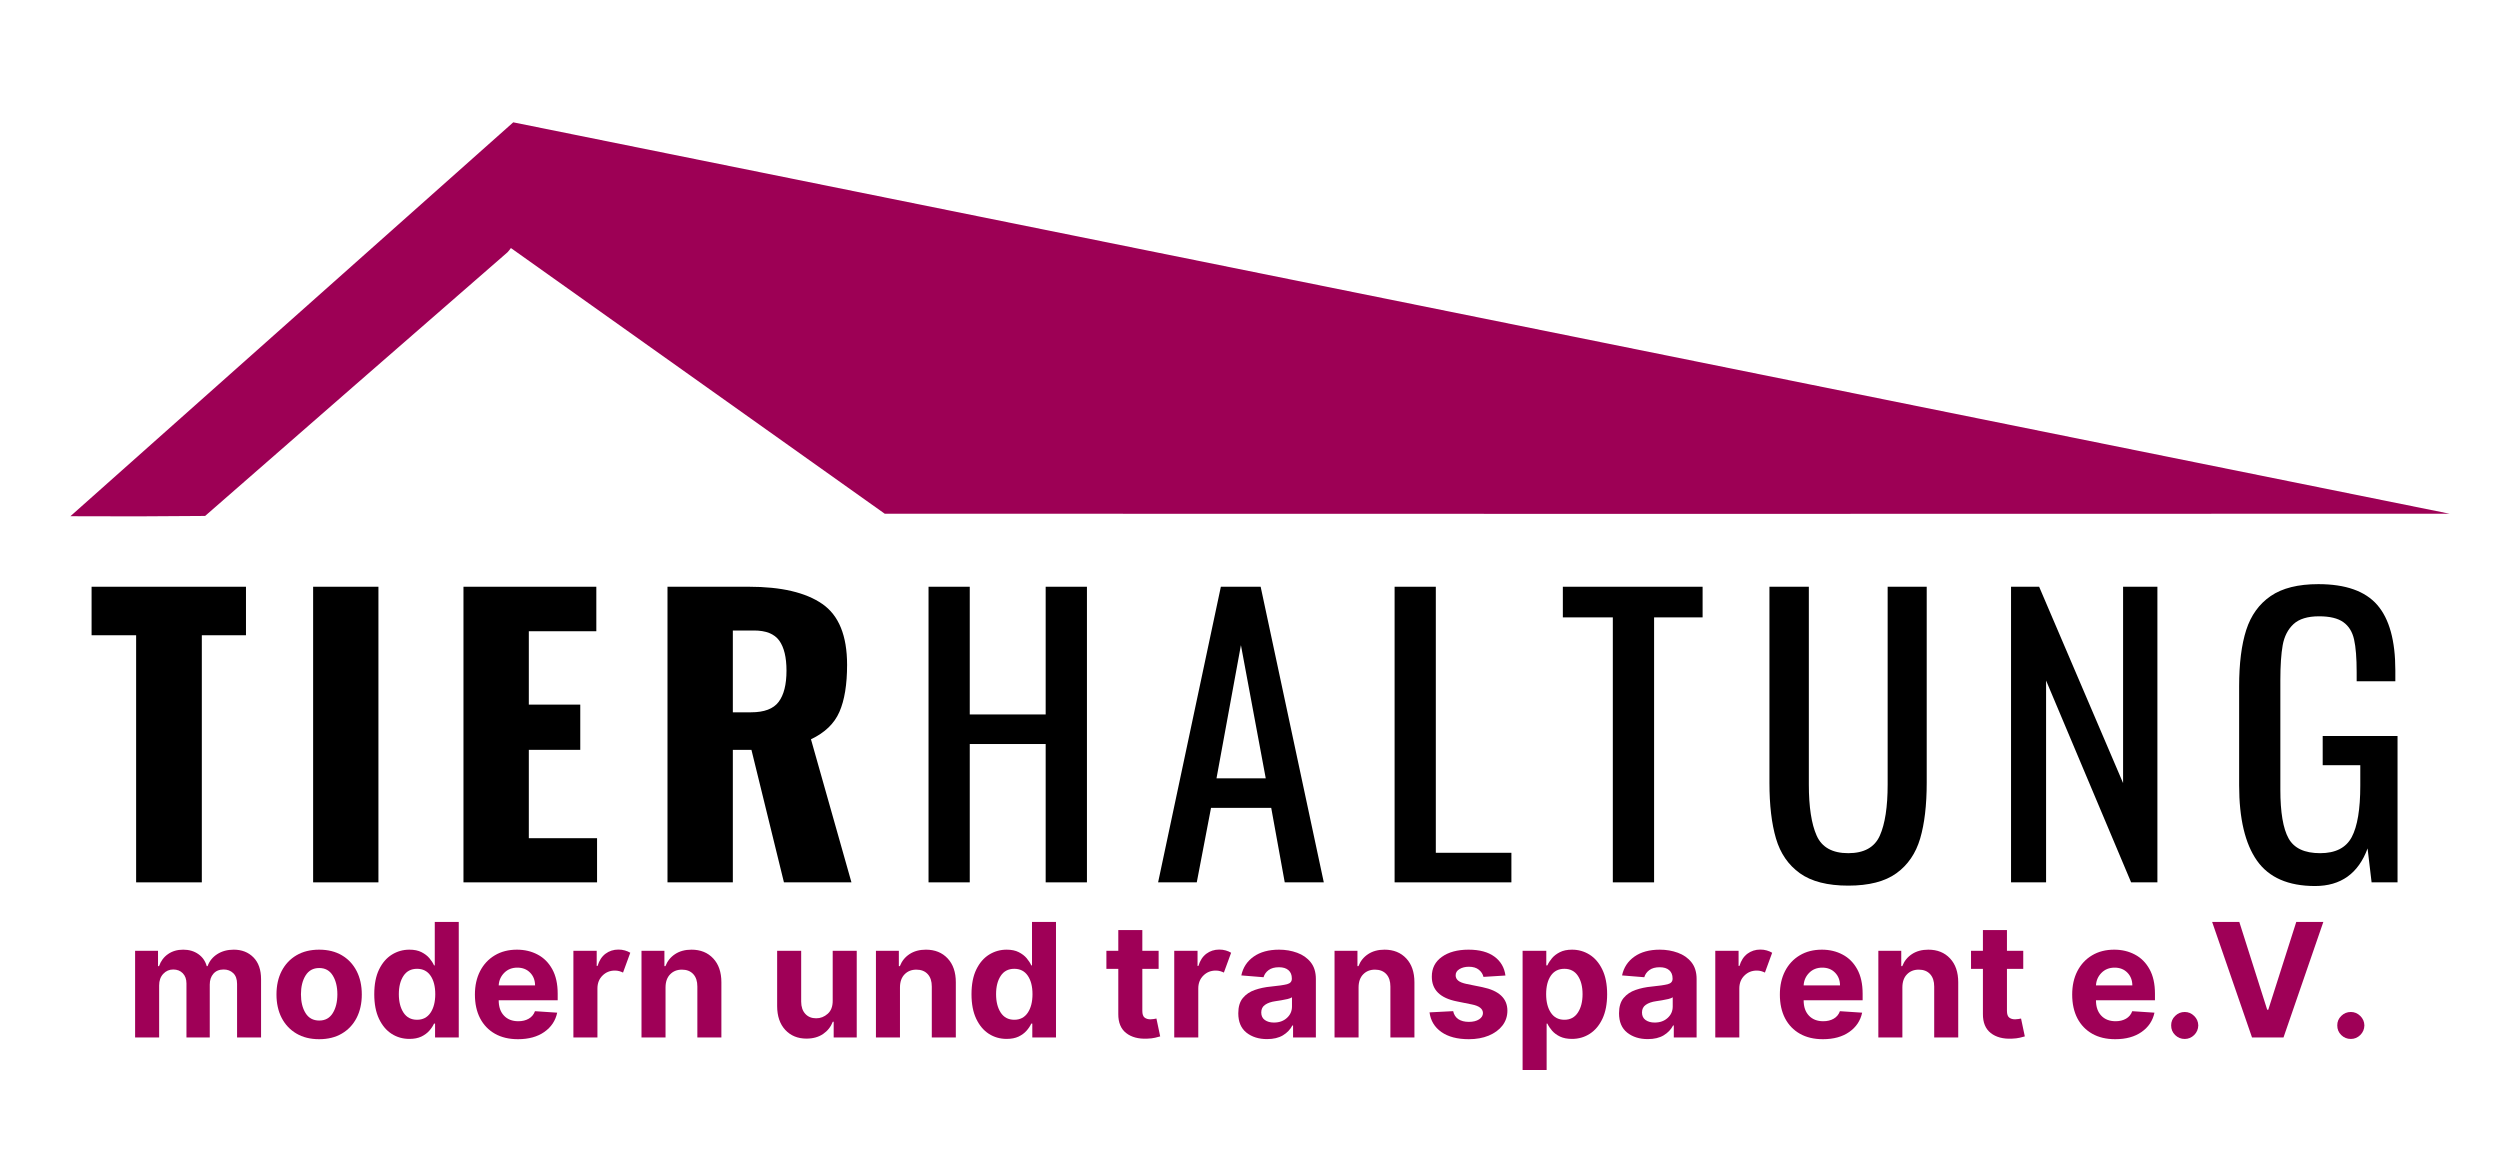 <svg xmlns="http://www.w3.org/2000/svg" xmlns:xlink="http://www.w3.org/1999/xlink" width="1064" viewBox="0 0 798 375" height="500" preserveAspectRatio="xMidYMid meet"><defs><g></g></defs><g fill="#000000" fill-opacity="1"><g transform="translate(27.952, 281.647)"><g><path d="M 15.5 -78.875 L 1.281 -78.875 L 1.281 -94.359 L 50.562 -94.359 L 50.562 -78.875 L 36.469 -78.875 L 36.469 0 L 15.5 0 Z M 15.5 -78.875 "></path></g></g></g><g fill="#000000" fill-opacity="1"><g transform="translate(92.842, 281.647)"><g><path d="M 7.109 -94.359 L 27.953 -94.359 L 27.953 0 L 7.109 0 Z M 7.109 -94.359 "></path></g></g></g><g fill="#000000" fill-opacity="1"><g transform="translate(140.956, 281.647)"><g><path d="M 6.984 -94.359 L 49.391 -94.359 L 49.391 -80.156 L 27.844 -80.156 L 27.844 -56.734 L 44.266 -56.734 L 44.266 -42.297 L 27.844 -42.297 L 27.844 -14.094 L 49.625 -14.094 L 49.625 0 L 6.984 0 Z M 6.984 -94.359 "></path></g></g></g><g fill="#000000" fill-opacity="1"><g transform="translate(206.079, 281.647)"><g><path d="M 6.984 -94.359 L 32.969 -94.359 C 43.301 -94.359 51.109 -92.531 56.391 -88.875 C 61.672 -85.227 64.312 -78.75 64.312 -69.438 C 64.312 -63.145 63.492 -58.133 61.859 -54.406 C 60.234 -50.676 57.207 -47.766 52.781 -45.672 L 65.703 0 L 44.156 0 L 33.781 -42.297 L 27.844 -42.297 L 27.844 0 L 6.984 0 Z M 33.672 -54.281 C 37.859 -54.281 40.785 -55.383 42.453 -57.594 C 44.129 -59.812 44.969 -63.133 44.969 -67.562 C 44.969 -71.844 44.191 -75.051 42.641 -77.188 C 41.086 -79.32 38.406 -80.391 34.594 -80.391 L 27.844 -80.391 L 27.844 -54.281 Z M 33.672 -54.281 "></path></g></g></g><g fill="#000000" fill-opacity="1"><g transform="translate(289.045, 281.647)"><g><path d="M 7.344 -94.359 L 20.5 -94.359 L 20.5 -53.594 L 44.734 -53.594 L 44.734 -94.359 L 57.906 -94.359 L 57.906 0 L 44.734 0 L 44.734 -44.156 L 20.5 -44.156 L 20.5 0 L 7.344 0 Z M 7.344 -94.359 "></path></g></g></g><g fill="#000000" fill-opacity="1"><g transform="translate(367.448, 281.647)"><g><path d="M 22.25 -94.359 L 34.953 -94.359 L 55.109 0 L 42.641 0 L 38.328 -23.766 L 19.109 -23.766 L 14.562 0 L 2.219 0 Z M 36.578 -33.203 L 28.656 -75.719 L 20.859 -33.203 Z M 36.578 -33.203 "></path></g></g></g><g fill="#000000" fill-opacity="1"><g transform="translate(437.813, 281.647)"><g><path d="M 7.344 -94.359 L 20.5 -94.359 L 20.5 -9.438 L 44.625 -9.438 L 44.625 0 L 7.344 0 Z M 7.344 -94.359 "></path></g></g></g><g fill="#000000" fill-opacity="1"><g transform="translate(497.111, 281.647)"><g><path d="M 17.703 -84.578 L 1.75 -84.578 L 1.75 -94.359 L 46.359 -94.359 L 46.359 -84.578 L 30.875 -84.578 L 30.875 0 L 17.703 0 Z M 17.703 -84.578 "></path></g></g></g><g fill="#000000" fill-opacity="1"><g transform="translate(558.273, 281.647)"><g><path d="M 31.688 1.047 C 25.082 1.047 19.938 -0.27 16.25 -2.906 C 12.562 -5.551 10.02 -9.242 8.625 -13.984 C 7.227 -18.723 6.531 -24.66 6.531 -31.797 L 6.531 -94.359 L 19.109 -94.359 L 19.109 -31.219 C 19.109 -24.07 19.941 -18.633 21.609 -14.906 C 23.273 -11.176 26.633 -9.312 31.688 -9.312 C 36.738 -9.312 40.098 -11.176 41.766 -14.906 C 43.43 -18.633 44.266 -24.07 44.266 -31.219 L 44.266 -94.359 L 56.734 -94.359 L 56.734 -31.797 C 56.734 -24.66 56.035 -18.723 54.641 -13.984 C 53.242 -9.242 50.719 -5.551 47.062 -2.906 C 43.414 -0.27 38.289 1.047 31.688 1.047 Z M 31.688 1.047 "></path></g></g></g><g fill="#000000" fill-opacity="1"><g transform="translate(634.579, 281.647)"><g><path d="M 7.344 -94.359 L 16.312 -94.359 L 43.109 -31.688 L 43.109 -94.359 L 54.062 -94.359 L 54.062 0 L 45.672 0 L 18.531 -64.422 L 18.531 0 L 7.344 0 Z M 7.344 -94.359 "></path></g></g></g><g fill="#000000" fill-opacity="1"><g transform="translate(709.138, 281.647)"><g><path d="M 29.828 1.172 C 21.285 1.172 15.109 -1.523 11.297 -6.922 C 7.492 -12.328 5.594 -20.348 5.594 -30.984 L 5.594 -62.562 C 5.594 -69.863 6.348 -75.863 7.859 -80.562 C 9.379 -85.258 11.984 -88.867 15.672 -91.391 C 19.359 -93.922 24.426 -95.188 30.875 -95.188 C 39.57 -95.188 45.844 -92.973 49.688 -88.547 C 53.531 -84.117 55.453 -77.164 55.453 -67.688 L 55.453 -64.188 L 43.109 -64.188 L 43.109 -67.109 C 43.109 -71.609 42.832 -75.082 42.281 -77.531 C 41.738 -79.977 40.594 -81.82 38.844 -83.062 C 37.102 -84.301 34.523 -84.922 31.109 -84.922 C 27.453 -84.922 24.727 -84.086 22.938 -82.422 C 21.156 -80.754 20.008 -78.52 19.5 -75.719 C 19 -72.926 18.75 -69.203 18.75 -64.547 L 18.75 -29.594 C 18.75 -22.363 19.625 -17.176 21.375 -14.031 C 23.125 -10.883 26.484 -9.312 31.453 -9.312 C 36.348 -9.312 39.707 -11.02 41.531 -14.438 C 43.352 -17.863 44.266 -23.344 44.266 -30.875 L 44.266 -37.391 L 32.266 -37.391 L 32.266 -46.719 L 56.156 -46.719 L 56.156 0 L 47.875 0 L 46.594 -10.828 C 43.645 -2.828 38.055 1.172 29.828 1.172 Z M 29.828 1.172 "></path></g></g></g><path fill="#9d0055" d="M 163.832 39.047 C 369.852 80.688 575.871 122.332 781.895 163.98 C 615.398 164.043 448.906 164.043 282.41 163.98 C 242.637 135.715 202.859 107.445 163.082 79.176 C 162.746 79.656 162.379 80.113 161.977 80.543 C 129.781 108.559 97.613 136.609 65.473 164.688 C 51.145 164.836 36.812 164.867 22.473 164.777 C 69.582 122.848 116.703 80.938 163.832 39.047 Z M 163.832 39.047 " fill-opacity="0.999" fill-rule="evenodd"></path><g fill="#9f0057" fill-opacity="1"><g transform="translate(40.064, 331.165)"><g><path d="M 3.062 0 L 3.062 -27.672 L 10.375 -27.672 L 10.375 -22.781 L 10.703 -22.781 C 11.273 -24.414 12.234 -25.695 13.578 -26.625 C 14.93 -27.562 16.539 -28.031 18.406 -28.031 C 20.301 -28.031 21.914 -27.555 23.25 -26.609 C 24.582 -25.672 25.473 -24.395 25.922 -22.781 L 26.203 -22.781 C 26.766 -24.363 27.785 -25.633 29.266 -26.594 C 30.754 -27.551 32.516 -28.031 34.547 -28.031 C 37.129 -28.031 39.227 -27.207 40.844 -25.562 C 42.457 -23.926 43.266 -21.609 43.266 -18.609 L 43.266 0 L 35.609 0 L 35.609 -17.094 C 35.609 -18.625 35.195 -19.773 34.375 -20.547 C 33.562 -21.316 32.547 -21.703 31.328 -21.703 C 29.93 -21.703 28.844 -21.254 28.062 -20.359 C 27.281 -19.473 26.891 -18.316 26.891 -16.891 L 26.891 0 L 19.453 0 L 19.453 -17.25 C 19.453 -18.613 19.062 -19.695 18.281 -20.5 C 17.508 -21.301 16.492 -21.703 15.234 -21.703 C 13.961 -21.703 12.895 -21.234 12.031 -20.297 C 11.164 -19.367 10.734 -18.141 10.734 -16.609 L 10.734 0 Z M 3.062 0 "></path></g></g></g><g fill="#9f0057" fill-opacity="1"><g transform="translate(86.314, 331.165)"><g><path d="M 15.562 0.547 C 12.758 0.547 10.344 -0.051 8.312 -1.25 C 6.281 -2.445 4.707 -4.113 3.594 -6.25 C 2.488 -8.395 1.938 -10.883 1.938 -13.719 C 1.938 -16.582 2.488 -19.082 3.594 -21.219 C 4.707 -23.363 6.281 -25.035 8.312 -26.234 C 10.344 -27.43 12.758 -28.031 15.562 -28.031 C 18.363 -28.031 20.781 -27.43 22.812 -26.234 C 24.844 -25.035 26.41 -23.363 27.516 -21.219 C 28.617 -19.082 29.172 -16.582 29.172 -13.719 C 29.172 -10.883 28.617 -8.395 27.516 -6.25 C 26.41 -4.113 24.844 -2.445 22.812 -1.25 C 20.781 -0.051 18.363 0.547 15.562 0.547 Z M 15.594 -5.406 C 17.488 -5.406 18.926 -6.195 19.906 -7.781 C 20.883 -9.363 21.375 -11.363 21.375 -13.781 C 21.375 -16.195 20.883 -18.195 19.906 -19.781 C 18.926 -21.375 17.488 -22.172 15.594 -22.172 C 13.664 -22.172 12.207 -21.375 11.219 -19.781 C 10.238 -18.195 9.75 -16.195 9.75 -13.781 C 9.75 -11.363 10.238 -9.363 11.219 -7.781 C 12.207 -6.195 13.664 -5.406 15.594 -5.406 Z M 15.594 -5.406 "></path></g></g></g><g fill="#9f0057" fill-opacity="1"><g transform="translate(117.435, 331.165)"><g><path d="M 13.25 0.453 C 11.156 0.453 9.258 -0.086 7.562 -1.172 C 5.875 -2.266 4.531 -3.867 3.531 -5.984 C 2.531 -8.109 2.031 -10.711 2.031 -13.797 C 2.031 -16.961 2.539 -19.598 3.562 -21.703 C 4.594 -23.816 5.957 -25.398 7.656 -26.453 C 9.363 -27.504 11.223 -28.031 13.234 -28.031 C 14.785 -28.031 16.078 -27.766 17.109 -27.234 C 18.148 -26.711 18.992 -26.066 19.641 -25.297 C 20.285 -24.535 20.773 -23.773 21.109 -23.016 L 21.344 -23.016 L 21.344 -36.891 L 29 -36.891 L 29 0 L 21.438 0 L 21.438 -4.438 L 21.109 -4.438 C 20.766 -3.664 20.258 -2.906 19.594 -2.156 C 18.938 -1.406 18.086 -0.781 17.047 -0.281 C 16.004 0.207 14.738 0.453 13.25 0.453 Z M 15.688 -5.656 C 17.539 -5.656 18.973 -6.398 19.984 -7.891 C 20.992 -9.391 21.5 -11.367 21.5 -13.828 C 21.5 -16.305 20.992 -18.273 19.984 -19.734 C 18.984 -21.191 17.551 -21.922 15.688 -21.922 C 13.789 -21.922 12.348 -21.172 11.359 -19.672 C 10.367 -18.18 9.875 -16.234 9.875 -13.828 C 9.875 -11.422 10.367 -9.457 11.359 -7.938 C 12.359 -6.414 13.801 -5.656 15.688 -5.656 Z M 15.688 -5.656 "></path></g></g></g><g fill="#9f0057" fill-opacity="1"><g transform="translate(149.655, 331.165)"><g><path d="M 15.672 0.547 C 12.836 0.547 10.395 -0.031 8.344 -1.188 C 6.289 -2.352 4.707 -4 3.594 -6.125 C 2.488 -8.258 1.938 -10.785 1.938 -13.703 C 1.938 -16.547 2.488 -19.039 3.594 -21.188 C 4.707 -23.344 6.27 -25.02 8.281 -26.219 C 10.289 -27.426 12.648 -28.031 15.359 -28.031 C 17.797 -28.031 19.992 -27.508 21.953 -26.469 C 23.922 -25.438 25.477 -23.879 26.625 -21.797 C 27.781 -19.711 28.359 -17.102 28.359 -13.969 L 28.359 -11.875 L 9.531 -11.875 L 9.531 -11.844 C 9.531 -9.781 10.094 -8.156 11.219 -6.969 C 12.344 -5.781 13.867 -5.188 15.797 -5.188 C 17.078 -5.188 18.188 -5.457 19.125 -6 C 20.062 -6.539 20.723 -7.336 21.109 -8.391 L 28.203 -7.922 C 27.66 -5.359 26.289 -3.305 24.094 -1.766 C 21.895 -0.223 19.086 0.547 15.672 0.547 Z M 9.531 -16.625 L 21.141 -16.625 C 21.129 -18.27 20.602 -19.625 19.562 -20.688 C 18.52 -21.758 17.16 -22.297 15.484 -22.297 C 13.785 -22.297 12.391 -21.742 11.297 -20.641 C 10.203 -19.535 9.613 -18.195 9.531 -16.625 Z M 9.531 -16.625 "></path></g></g></g><g fill="#9f0057" fill-opacity="1"><g transform="translate(179.966, 331.165)"><g><path d="M 3.062 0 L 3.062 -27.672 L 10.5 -27.672 L 10.5 -22.844 L 10.781 -22.844 C 11.289 -24.551 12.133 -25.848 13.312 -26.734 C 14.5 -27.617 15.875 -28.062 17.438 -28.062 C 18.176 -28.062 18.863 -27.969 19.5 -27.781 C 20.133 -27.602 20.707 -27.359 21.219 -27.047 L 18.906 -20.719 C 18.551 -20.895 18.16 -21.047 17.734 -21.172 C 17.305 -21.297 16.828 -21.359 16.297 -21.359 C 14.742 -21.359 13.43 -20.828 12.359 -19.766 C 11.285 -18.711 10.742 -17.344 10.734 -15.656 L 10.734 0 Z M 3.062 0 "></path></g></g></g><g fill="#9f0057" fill-opacity="1"><g transform="translate(201.705, 331.165)"><g><path d="M 10.734 -16 L 10.734 0 L 3.062 0 L 3.062 -27.672 L 10.375 -27.672 L 10.375 -22.781 L 10.703 -22.781 C 11.328 -24.395 12.352 -25.672 13.781 -26.609 C 15.219 -27.555 16.961 -28.031 19.016 -28.031 C 21.898 -28.031 24.211 -27.098 25.953 -25.234 C 27.691 -23.379 28.562 -20.836 28.562 -17.609 L 28.562 0 L 20.891 0 L 20.891 -16.25 C 20.898 -17.938 20.469 -19.258 19.594 -20.219 C 18.719 -21.176 17.508 -21.656 15.969 -21.656 C 14.426 -21.656 13.172 -21.156 12.203 -20.156 C 11.234 -19.164 10.742 -17.781 10.734 -16 Z M 10.734 -16 "></path></g></g></g><g fill="#9f0057" fill-opacity="1"><g transform="translate(233.24, 331.165)"><g></g></g></g><g fill="#9f0057" fill-opacity="1"><g transform="translate(245.001, 331.165)"><g><path d="M 20.797 -11.781 L 20.797 -27.672 L 28.469 -27.672 L 28.469 0 L 21.109 0 L 21.109 -5.031 L 20.828 -5.031 C 20.203 -3.406 19.164 -2.098 17.719 -1.109 C 16.27 -0.129 14.504 0.359 12.422 0.359 C 9.641 0.359 7.383 -0.566 5.656 -2.422 C 3.938 -4.273 3.07 -6.816 3.062 -10.047 L 3.062 -27.672 L 10.734 -27.672 L 10.734 -11.422 C 10.742 -9.785 11.18 -8.492 12.047 -7.547 C 12.91 -6.598 14.07 -6.125 15.531 -6.125 C 16.906 -6.125 18.129 -6.602 19.203 -7.562 C 20.285 -8.52 20.816 -9.926 20.797 -11.781 Z M 20.797 -11.781 "></path></g></g></g><g fill="#9f0057" fill-opacity="1"><g transform="translate(276.537, 331.165)"><g><path d="M 10.734 -16 L 10.734 0 L 3.062 0 L 3.062 -27.672 L 10.375 -27.672 L 10.375 -22.781 L 10.703 -22.781 C 11.328 -24.395 12.352 -25.672 13.781 -26.609 C 15.219 -27.555 16.961 -28.031 19.016 -28.031 C 21.898 -28.031 24.211 -27.098 25.953 -25.234 C 27.691 -23.379 28.562 -20.836 28.562 -17.609 L 28.562 0 L 20.891 0 L 20.891 -16.25 C 20.898 -17.938 20.469 -19.258 19.594 -20.219 C 18.719 -21.176 17.508 -21.656 15.969 -21.656 C 14.426 -21.656 13.172 -21.156 12.203 -20.156 C 11.234 -19.164 10.742 -17.781 10.734 -16 Z M 10.734 -16 "></path></g></g></g><g fill="#9f0057" fill-opacity="1"><g transform="translate(308.072, 331.165)"><g><path d="M 13.25 0.453 C 11.156 0.453 9.258 -0.086 7.562 -1.172 C 5.875 -2.266 4.531 -3.867 3.531 -5.984 C 2.531 -8.109 2.031 -10.711 2.031 -13.797 C 2.031 -16.961 2.539 -19.598 3.562 -21.703 C 4.594 -23.816 5.957 -25.398 7.656 -26.453 C 9.363 -27.504 11.223 -28.031 13.234 -28.031 C 14.785 -28.031 16.078 -27.766 17.109 -27.234 C 18.148 -26.711 18.992 -26.066 19.641 -25.297 C 20.285 -24.535 20.773 -23.773 21.109 -23.016 L 21.344 -23.016 L 21.344 -36.891 L 29 -36.891 L 29 0 L 21.438 0 L 21.438 -4.438 L 21.109 -4.438 C 20.766 -3.664 20.258 -2.906 19.594 -2.156 C 18.938 -1.406 18.086 -0.781 17.047 -0.281 C 16.004 0.207 14.738 0.453 13.25 0.453 Z M 15.688 -5.656 C 17.539 -5.656 18.973 -6.398 19.984 -7.891 C 20.992 -9.391 21.5 -11.367 21.5 -13.828 C 21.5 -16.305 20.992 -18.273 19.984 -19.734 C 18.984 -21.191 17.551 -21.922 15.688 -21.922 C 13.789 -21.922 12.348 -21.172 11.359 -19.672 C 10.367 -18.18 9.875 -16.234 9.875 -13.828 C 9.875 -11.422 10.367 -9.457 11.359 -7.938 C 12.359 -6.414 13.801 -5.656 15.688 -5.656 Z M 15.688 -5.656 "></path></g></g></g><g fill="#9f0057" fill-opacity="1"><g transform="translate(340.293, 331.165)"><g></g></g></g><g fill="#9f0057" fill-opacity="1"><g transform="translate(352.053, 331.165)"><g><path d="M 17.781 -27.672 L 17.781 -21.906 L 12.578 -21.906 L 12.578 -8.5 C 12.578 -7.445 12.816 -6.734 13.297 -6.359 C 13.773 -5.984 14.398 -5.797 15.172 -5.797 C 15.523 -5.797 15.879 -5.828 16.234 -5.891 C 16.598 -5.961 16.879 -6.016 17.078 -6.047 L 18.281 -0.344 C 17.895 -0.219 17.352 -0.078 16.656 0.078 C 15.957 0.242 15.113 0.344 14.125 0.375 C 11.332 0.5 9.094 -0.098 7.406 -1.422 C 5.719 -2.754 4.883 -4.781 4.906 -7.5 L 4.906 -21.906 L 1.109 -21.906 L 1.109 -27.672 L 4.906 -27.672 L 4.906 -34.297 L 12.578 -34.297 L 12.578 -27.672 Z M 17.781 -27.672 "></path></g></g></g><g fill="#9f0057" fill-opacity="1"><g transform="translate(371.756, 331.165)"><g><path d="M 3.062 0 L 3.062 -27.672 L 10.5 -27.672 L 10.5 -22.844 L 10.781 -22.844 C 11.289 -24.551 12.133 -25.848 13.312 -26.734 C 14.5 -27.617 15.875 -28.062 17.438 -28.062 C 18.176 -28.062 18.863 -27.969 19.5 -27.781 C 20.133 -27.602 20.707 -27.359 21.219 -27.047 L 18.906 -20.719 C 18.551 -20.895 18.16 -21.047 17.734 -21.172 C 17.305 -21.297 16.828 -21.359 16.297 -21.359 C 14.742 -21.359 13.43 -20.828 12.359 -19.766 C 11.285 -18.711 10.742 -17.344 10.734 -15.656 L 10.734 0 Z M 3.062 0 "></path></g></g></g><g fill="#9f0057" fill-opacity="1"><g transform="translate(393.495, 331.165)"><g><path d="M 10.953 0.516 C 8.305 0.516 6.113 -0.172 4.375 -1.547 C 2.633 -2.93 1.766 -4.992 1.766 -7.734 C 1.766 -9.797 2.25 -11.414 3.219 -12.594 C 4.195 -13.77 5.473 -14.629 7.047 -15.172 C 8.629 -15.723 10.332 -16.082 12.156 -16.25 C 14.562 -16.488 16.281 -16.738 17.312 -17 C 18.344 -17.27 18.859 -17.848 18.859 -18.734 L 18.859 -18.844 C 18.859 -19.977 18.5 -20.859 17.781 -21.484 C 17.07 -22.109 16.062 -22.422 14.75 -22.422 C 13.363 -22.422 12.266 -22.117 11.453 -21.516 C 10.641 -20.922 10.098 -20.16 9.828 -19.234 L 2.734 -19.812 C 3.266 -22.332 4.578 -24.332 6.672 -25.812 C 8.766 -27.289 11.469 -28.031 14.781 -28.031 C 16.832 -28.031 18.754 -27.703 20.547 -27.047 C 22.336 -26.398 23.781 -25.391 24.875 -24.016 C 25.977 -22.641 26.531 -20.852 26.531 -18.656 L 26.531 0 L 19.25 0 L 19.25 -3.844 L 19.031 -3.844 C 18.363 -2.551 17.359 -1.5 16.016 -0.688 C 14.68 0.113 12.992 0.516 10.953 0.516 Z M 13.141 -4.766 C 14.828 -4.766 16.207 -5.254 17.281 -6.234 C 18.363 -7.211 18.906 -8.43 18.906 -9.891 L 18.906 -12.828 C 18.613 -12.617 18.148 -12.438 17.516 -12.281 C 16.879 -12.125 16.203 -11.988 15.484 -11.875 C 14.773 -11.758 14.141 -11.66 13.578 -11.578 C 12.234 -11.391 11.148 -11.008 10.328 -10.438 C 9.504 -9.875 9.094 -9.055 9.094 -7.984 C 9.094 -6.922 9.473 -6.117 10.234 -5.578 C 11.004 -5.035 11.973 -4.766 13.141 -4.766 Z M 13.141 -4.766 "></path></g></g></g><g fill="#9f0057" fill-opacity="1"><g transform="translate(422.923, 331.165)"><g><path d="M 10.734 -16 L 10.734 0 L 3.062 0 L 3.062 -27.672 L 10.375 -27.672 L 10.375 -22.781 L 10.703 -22.781 C 11.328 -24.395 12.352 -25.672 13.781 -26.609 C 15.219 -27.555 16.961 -28.031 19.016 -28.031 C 21.898 -28.031 24.211 -27.098 25.953 -25.234 C 27.691 -23.379 28.562 -20.836 28.562 -17.609 L 28.562 0 L 20.891 0 L 20.891 -16.25 C 20.898 -17.938 20.469 -19.258 19.594 -20.219 C 18.719 -21.176 17.508 -21.656 15.969 -21.656 C 14.426 -21.656 13.172 -21.156 12.203 -20.156 C 11.234 -19.164 10.742 -17.781 10.734 -16 Z M 10.734 -16 "></path></g></g></g><g fill="#9f0057" fill-opacity="1"><g transform="translate(454.459, 331.165)"><g><path d="M 26.078 -19.781 L 19.062 -19.344 C 18.863 -20.227 18.375 -20.988 17.594 -21.625 C 16.812 -22.258 15.754 -22.578 14.422 -22.578 C 13.234 -22.578 12.227 -22.328 11.406 -21.828 C 10.582 -21.336 10.176 -20.676 10.188 -19.844 C 10.176 -19.188 10.438 -18.629 10.969 -18.172 C 11.508 -17.711 12.422 -17.348 13.703 -17.078 L 18.719 -16.062 C 24.031 -14.969 26.691 -12.473 26.703 -8.578 C 26.703 -6.766 26.172 -5.172 25.109 -3.797 C 24.047 -2.43 22.586 -1.363 20.734 -0.594 C 18.891 0.164 16.773 0.547 14.391 0.547 C 10.723 0.547 7.801 -0.219 5.625 -1.75 C 3.457 -3.281 2.195 -5.367 1.844 -8.016 L 9.391 -8.406 C 9.629 -7.281 10.18 -6.426 11.047 -5.844 C 11.922 -5.27 13.039 -4.984 14.406 -4.984 C 15.75 -4.984 16.832 -5.25 17.656 -5.781 C 18.477 -6.312 18.895 -6.984 18.906 -7.797 C 18.875 -9.172 17.691 -10.086 15.359 -10.547 L 10.578 -11.516 C 5.223 -12.578 2.555 -15.211 2.578 -19.422 C 2.566 -22.086 3.629 -24.188 5.766 -25.719 C 7.91 -27.258 10.754 -28.031 14.297 -28.031 C 17.797 -28.031 20.551 -27.289 22.562 -25.812 C 24.57 -24.332 25.742 -22.32 26.078 -19.781 Z M 26.078 -19.781 "></path></g></g></g><g fill="#9f0057" fill-opacity="1"><g transform="translate(482.951, 331.165)"><g><path d="M 3.062 10.375 L 3.062 -27.672 L 10.625 -27.672 L 10.625 -23.016 L 10.969 -23.016 C 11.312 -23.773 11.801 -24.535 12.438 -25.297 C 13.082 -26.066 13.926 -26.711 14.969 -27.234 C 16.008 -27.766 17.301 -28.031 18.844 -28.031 C 20.875 -28.031 22.734 -27.504 24.422 -26.453 C 26.117 -25.398 27.477 -23.816 28.5 -21.703 C 29.531 -19.598 30.047 -16.961 30.047 -13.797 C 30.047 -10.711 29.547 -8.109 28.547 -5.984 C 27.547 -3.867 26.195 -2.266 24.5 -1.172 C 22.812 -0.086 20.922 0.453 18.828 0.453 C 17.336 0.453 16.07 0.207 15.031 -0.281 C 13.988 -0.781 13.141 -1.406 12.484 -2.156 C 11.836 -2.906 11.332 -3.664 10.969 -4.438 L 10.734 -4.438 L 10.734 10.375 Z M 10.578 -13.828 C 10.578 -11.367 11.082 -9.391 12.094 -7.891 C 13.102 -6.398 14.535 -5.656 16.391 -5.656 C 18.273 -5.656 19.711 -6.414 20.703 -7.938 C 21.703 -9.457 22.203 -11.422 22.203 -13.828 C 22.203 -16.234 21.707 -18.18 20.719 -19.672 C 19.727 -21.172 18.285 -21.922 16.391 -21.922 C 14.523 -21.922 13.086 -21.191 12.078 -19.734 C 11.078 -18.273 10.578 -16.305 10.578 -13.828 Z M 10.578 -13.828 "></path></g></g></g><g fill="#9f0057" fill-opacity="1"><g transform="translate(515.027, 331.165)"><g><path d="M 10.953 0.516 C 8.305 0.516 6.113 -0.172 4.375 -1.547 C 2.633 -2.93 1.766 -4.992 1.766 -7.734 C 1.766 -9.797 2.25 -11.414 3.219 -12.594 C 4.195 -13.77 5.473 -14.629 7.047 -15.172 C 8.629 -15.723 10.332 -16.082 12.156 -16.25 C 14.562 -16.488 16.281 -16.738 17.312 -17 C 18.344 -17.27 18.859 -17.848 18.859 -18.734 L 18.859 -18.844 C 18.859 -19.977 18.5 -20.859 17.781 -21.484 C 17.07 -22.109 16.062 -22.422 14.75 -22.422 C 13.363 -22.422 12.266 -22.117 11.453 -21.516 C 10.641 -20.922 10.098 -20.16 9.828 -19.234 L 2.734 -19.812 C 3.266 -22.332 4.578 -24.332 6.672 -25.812 C 8.766 -27.289 11.469 -28.031 14.781 -28.031 C 16.832 -28.031 18.754 -27.703 20.547 -27.047 C 22.336 -26.398 23.781 -25.391 24.875 -24.016 C 25.977 -22.641 26.531 -20.852 26.531 -18.656 L 26.531 0 L 19.25 0 L 19.25 -3.844 L 19.031 -3.844 C 18.363 -2.551 17.359 -1.5 16.016 -0.688 C 14.68 0.113 12.992 0.516 10.953 0.516 Z M 13.141 -4.766 C 14.828 -4.766 16.207 -5.254 17.281 -6.234 C 18.363 -7.211 18.906 -8.43 18.906 -9.891 L 18.906 -12.828 C 18.613 -12.617 18.148 -12.438 17.516 -12.281 C 16.879 -12.125 16.203 -11.988 15.484 -11.875 C 14.773 -11.758 14.141 -11.66 13.578 -11.578 C 12.234 -11.391 11.148 -11.008 10.328 -10.438 C 9.504 -9.875 9.094 -9.055 9.094 -7.984 C 9.094 -6.922 9.473 -6.117 10.234 -5.578 C 11.004 -5.035 11.973 -4.766 13.141 -4.766 Z M 13.141 -4.766 "></path></g></g></g><g fill="#9f0057" fill-opacity="1"><g transform="translate(544.456, 331.165)"><g><path d="M 3.062 0 L 3.062 -27.672 L 10.5 -27.672 L 10.5 -22.844 L 10.781 -22.844 C 11.289 -24.551 12.133 -25.848 13.312 -26.734 C 14.5 -27.617 15.875 -28.062 17.438 -28.062 C 18.176 -28.062 18.863 -27.969 19.5 -27.781 C 20.133 -27.602 20.707 -27.359 21.219 -27.047 L 18.906 -20.719 C 18.551 -20.895 18.16 -21.047 17.734 -21.172 C 17.305 -21.297 16.828 -21.359 16.297 -21.359 C 14.742 -21.359 13.43 -20.828 12.359 -19.766 C 11.285 -18.711 10.742 -17.344 10.734 -15.656 L 10.734 0 Z M 3.062 0 "></path></g></g></g><g fill="#9f0057" fill-opacity="1"><g transform="translate(566.194, 331.165)"><g><path d="M 15.672 0.547 C 12.836 0.547 10.395 -0.031 8.344 -1.188 C 6.289 -2.352 4.707 -4 3.594 -6.125 C 2.488 -8.258 1.938 -10.785 1.938 -13.703 C 1.938 -16.547 2.488 -19.039 3.594 -21.188 C 4.707 -23.344 6.27 -25.02 8.281 -26.219 C 10.289 -27.426 12.648 -28.031 15.359 -28.031 C 17.797 -28.031 19.992 -27.508 21.953 -26.469 C 23.922 -25.438 25.477 -23.879 26.625 -21.797 C 27.781 -19.711 28.359 -17.102 28.359 -13.969 L 28.359 -11.875 L 9.531 -11.875 L 9.531 -11.844 C 9.531 -9.781 10.094 -8.156 11.219 -6.969 C 12.344 -5.781 13.867 -5.188 15.797 -5.188 C 17.078 -5.188 18.188 -5.457 19.125 -6 C 20.062 -6.539 20.723 -7.336 21.109 -8.391 L 28.203 -7.922 C 27.66 -5.359 26.289 -3.305 24.094 -1.766 C 21.895 -0.223 19.086 0.547 15.672 0.547 Z M 9.531 -16.625 L 21.141 -16.625 C 21.129 -18.27 20.602 -19.625 19.562 -20.688 C 18.52 -21.758 17.16 -22.297 15.484 -22.297 C 13.785 -22.297 12.391 -21.742 11.297 -20.641 C 10.203 -19.535 9.613 -18.195 9.531 -16.625 Z M 9.531 -16.625 "></path></g></g></g><g fill="#9f0057" fill-opacity="1"><g transform="translate(596.505, 331.165)"><g><path d="M 10.734 -16 L 10.734 0 L 3.062 0 L 3.062 -27.672 L 10.375 -27.672 L 10.375 -22.781 L 10.703 -22.781 C 11.328 -24.395 12.352 -25.672 13.781 -26.609 C 15.219 -27.555 16.961 -28.031 19.016 -28.031 C 21.898 -28.031 24.211 -27.098 25.953 -25.234 C 27.691 -23.379 28.562 -20.836 28.562 -17.609 L 28.562 0 L 20.891 0 L 20.891 -16.25 C 20.898 -17.938 20.469 -19.258 19.594 -20.219 C 18.719 -21.176 17.508 -21.656 15.969 -21.656 C 14.426 -21.656 13.172 -21.156 12.203 -20.156 C 11.234 -19.164 10.742 -17.781 10.734 -16 Z M 10.734 -16 "></path></g></g></g><g fill="#9f0057" fill-opacity="1"><g transform="translate(628.041, 331.165)"><g><path d="M 17.781 -27.672 L 17.781 -21.906 L 12.578 -21.906 L 12.578 -8.5 C 12.578 -7.445 12.816 -6.734 13.297 -6.359 C 13.773 -5.984 14.398 -5.797 15.172 -5.797 C 15.523 -5.797 15.879 -5.828 16.234 -5.891 C 16.598 -5.961 16.879 -6.016 17.078 -6.047 L 18.281 -0.344 C 17.895 -0.219 17.352 -0.078 16.656 0.078 C 15.957 0.242 15.113 0.344 14.125 0.375 C 11.332 0.5 9.094 -0.098 7.406 -1.422 C 5.719 -2.754 4.883 -4.781 4.906 -7.5 L 4.906 -21.906 L 1.109 -21.906 L 1.109 -27.672 L 4.906 -27.672 L 4.906 -34.297 L 12.578 -34.297 L 12.578 -27.672 Z M 17.781 -27.672 "></path></g></g></g><g fill="#9f0057" fill-opacity="1"><g transform="translate(647.744, 331.165)"><g></g></g></g><g fill="#9f0057" fill-opacity="1"><g transform="translate(659.504, 331.165)"><g><path d="M 15.672 0.547 C 12.836 0.547 10.395 -0.031 8.344 -1.188 C 6.289 -2.352 4.707 -4 3.594 -6.125 C 2.488 -8.258 1.938 -10.785 1.938 -13.703 C 1.938 -16.547 2.488 -19.039 3.594 -21.188 C 4.707 -23.344 6.27 -25.02 8.281 -26.219 C 10.289 -27.426 12.648 -28.031 15.359 -28.031 C 17.797 -28.031 19.992 -27.508 21.953 -26.469 C 23.922 -25.438 25.477 -23.879 26.625 -21.797 C 27.781 -19.711 28.359 -17.102 28.359 -13.969 L 28.359 -11.875 L 9.531 -11.875 L 9.531 -11.844 C 9.531 -9.781 10.094 -8.156 11.219 -6.969 C 12.344 -5.781 13.867 -5.188 15.797 -5.188 C 17.078 -5.188 18.188 -5.457 19.125 -6 C 20.062 -6.539 20.723 -7.336 21.109 -8.391 L 28.203 -7.922 C 27.66 -5.359 26.289 -3.305 24.094 -1.766 C 21.895 -0.223 19.086 0.547 15.672 0.547 Z M 9.531 -16.625 L 21.141 -16.625 C 21.129 -18.27 20.602 -19.625 19.562 -20.688 C 18.52 -21.758 17.16 -22.297 15.484 -22.297 C 13.785 -22.297 12.391 -21.742 11.297 -20.641 C 10.203 -19.535 9.613 -18.195 9.531 -16.625 Z M 9.531 -16.625 "></path></g></g></g><g fill="#9f0057" fill-opacity="1"><g transform="translate(689.815, 331.165)"><g><path d="M 7.547 0.469 C 6.359 0.469 5.336 0.051 4.484 -0.781 C 3.629 -1.625 3.207 -2.648 3.219 -3.859 C 3.207 -5.035 3.629 -6.039 4.484 -6.875 C 5.336 -7.719 6.359 -8.141 7.547 -8.141 C 8.703 -8.141 9.707 -7.719 10.562 -6.875 C 11.414 -6.039 11.852 -5.035 11.875 -3.859 C 11.852 -2.648 11.414 -1.625 10.562 -0.781 C 9.707 0.051 8.703 0.469 7.547 0.469 Z M 7.547 0.469 "></path></g></g></g><g fill="#9f0057" fill-opacity="1"><g transform="translate(704.908, 331.165)"><g><path d="M 9.875 -36.891 L 18.781 -8.859 L 19.125 -8.859 L 28.062 -36.891 L 36.703 -36.891 L 23.984 0 L 13.938 0 L 1.203 -36.891 Z M 9.875 -36.891 "></path></g></g></g><g fill="#9f0057" fill-opacity="1"><g transform="translate(742.837, 331.165)"><g><path d="M 7.547 0.469 C 6.359 0.469 5.336 0.051 4.484 -0.781 C 3.629 -1.625 3.207 -2.648 3.219 -3.859 C 3.207 -5.035 3.629 -6.039 4.484 -6.875 C 5.336 -7.719 6.359 -8.141 7.547 -8.141 C 8.703 -8.141 9.707 -7.719 10.562 -6.875 C 11.414 -6.039 11.852 -5.035 11.875 -3.859 C 11.852 -2.648 11.414 -1.625 10.562 -0.781 C 9.707 0.051 8.703 0.469 7.547 0.469 Z M 7.547 0.469 "></path></g></g></g></svg>